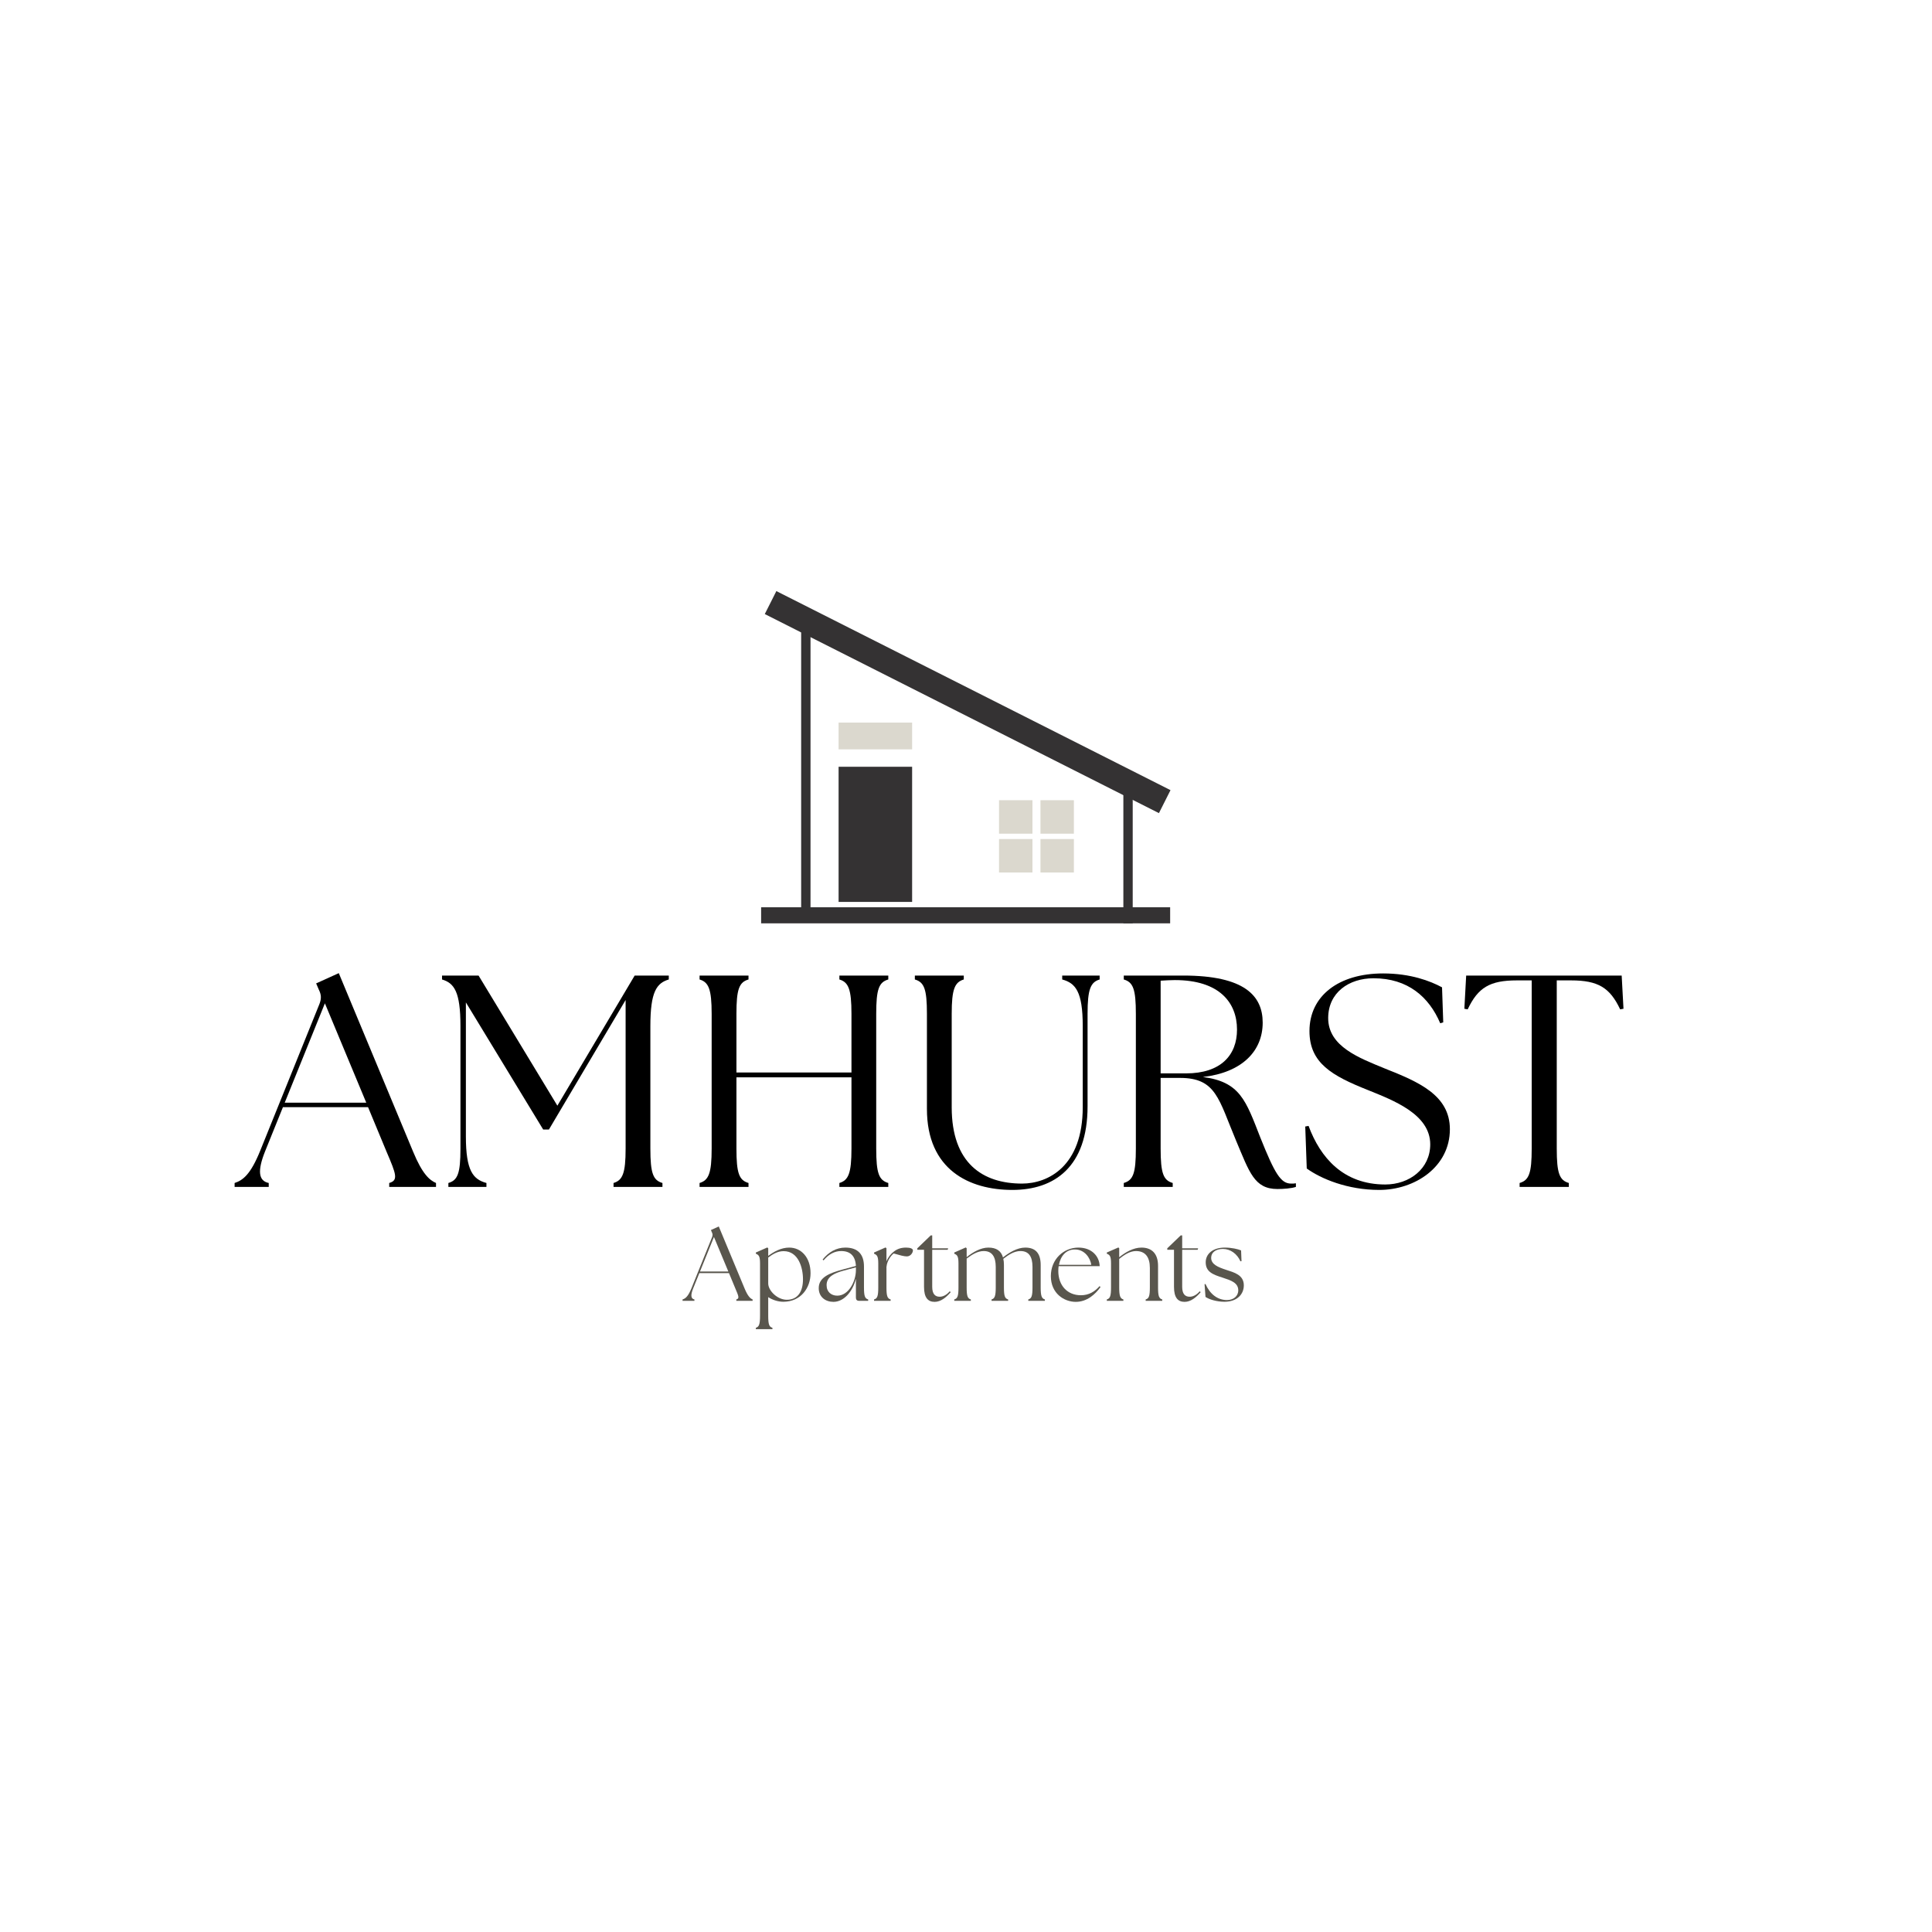 <?xml version="1.0" encoding="UTF-8"?>
<svg xmlns="http://www.w3.org/2000/svg" xmlns:xlink="http://www.w3.org/1999/xlink" width="500" zoomAndPan="magnify" viewBox="0 0 375 375" height="500" preserveAspectRatio="xMidYMid meet" version="1.0">
  <defs>
    <g></g>
    <clipPath id="29bf746650">
      <path d="M 148 114.719 L 227.211 114.719 L 227.211 158 L 148 158 Z M 148 114.719 " clip-rule="nonzero"></path>
    </clipPath>
    <clipPath id="1f6ec5baff">
      <path d="M 218 153 L 220 153 L 220 179.219 L 218 179.219 Z M 218 153 " clip-rule="nonzero"></path>
    </clipPath>
    <clipPath id="8e6661014c">
      <path d="M 147.734 176 L 227.211 176 L 227.211 179.219 L 147.734 179.219 Z M 147.734 176 " clip-rule="nonzero"></path>
    </clipPath>
  </defs>
  <rect x="-37.5" width="450" fill="#ffffff" y="-37.5" height="450" fill-opacity="1"></rect>
  <g clip-path="url(#29bf746650)">
    <path fill="#343233" d="M 150.691 114.73 L 227.195 153.367 L 224.949 157.828 L 148.445 119.188 Z M 150.691 114.73 " fill-opacity="1" fill-rule="nonzero"></path>
  </g>
  <path fill="#343233" d="M 155.504 121.551 L 157.32 121.551 L 157.32 177.66 L 155.504 177.66 Z M 155.504 121.551 " fill-opacity="1" fill-rule="nonzero"></path>
  <g clip-path="url(#1f6ec5baff)">
    <path fill="#343233" d="M 218.043 153.242 L 219.859 153.242 L 219.859 179.219 L 218.043 179.219 Z M 218.043 153.242 " fill-opacity="1" fill-rule="nonzero"></path>
  </g>
  <g clip-path="url(#8e6661014c)">
    <path fill="#343233" d="M 147.723 176.102 L 227.125 176.102 L 227.125 179.219 L 147.723 179.219 Z M 147.723 176.102 " fill-opacity="1" fill-rule="nonzero"></path>
  </g>
  <path fill="#dbd8ce" d="M 193.91 155.32 L 200.398 155.32 L 200.398 161.816 L 193.91 161.816 Z M 193.91 155.32 " fill-opacity="1" fill-rule="nonzero"></path>
  <path fill="#dbd8ce" d="M 201.953 162.855 L 208.441 162.855 L 208.441 169.348 L 201.953 169.348 Z M 201.953 162.855 " fill-opacity="1" fill-rule="nonzero"></path>
  <path fill="#dbd8ce" d="M 193.91 162.855 L 200.398 162.855 L 200.398 169.348 L 193.91 169.348 Z M 193.91 162.855 " fill-opacity="1" fill-rule="nonzero"></path>
  <path fill="#dbd8ce" d="M 201.953 155.32 L 208.441 155.32 L 208.441 161.816 L 201.953 161.816 Z M 201.953 155.32 " fill-opacity="1" fill-rule="nonzero"></path>
  <path fill="#dbd8ce" d="M 162.77 140.254 L 177.043 140.254 L 177.043 145.449 L 162.77 145.449 Z M 162.77 140.254 " fill-opacity="1" fill-rule="nonzero"></path>
  <path fill="#343233" d="M 162.77 148.828 L 177.043 148.828 L 177.043 175.062 L 162.77 175.062 Z M 162.77 148.828 " fill-opacity="1" fill-rule="nonzero"></path>
  <g fill="#000000" fill-opacity="1">
    <g transform="translate(46.535, 230.378)">
      <g>
        <path d="M -0.996 0 L 5.625 0 L 5.625 -0.762 C 3.633 -1.172 3.398 -3.105 4.922 -6.914 L 8.379 -15.473 L 24.906 -15.473 L 28.484 -6.855 C 30.359 -2.461 30.828 -1.289 29.012 -0.762 L 29.012 0 L 38.094 0 L 38.094 -0.762 C 36.863 -1.289 35.457 -2.461 33.641 -6.855 L 19.223 -41.492 L 14.828 -39.5 L 15.355 -38.27 C 15.824 -37.332 15.883 -36.57 15.473 -35.516 L 3.926 -6.914 C 2.109 -2.461 0.645 -1.289 -0.996 -0.762 Z M 8.73 -16.352 L 16.527 -35.633 L 24.555 -16.352 Z M 8.73 -16.352 "></path>
      </g>
    </g>
  </g>
  <g fill="#000000" fill-opacity="1">
    <g transform="translate(84.1, 230.378)">
      <g>
        <path d="M 2.93 0 L 10.316 0 L 10.316 -0.762 C 7.734 -1.465 6.328 -3.105 6.328 -9.789 L 6.328 -35.809 L 21.332 -11.137 L 22.445 -11.137 L 37.332 -36.277 L 37.332 -7.441 C 37.332 -2.637 36.746 -1.289 34.988 -0.762 L 34.988 0 L 44.48 0 L 44.48 -0.762 C 42.664 -1.289 42.137 -2.637 42.137 -7.441 L 42.137 -31.238 C 42.137 -37.918 43.367 -39.559 45.711 -40.262 L 45.711 -41.023 L 39.09 -41.023 L 24.086 -15.766 L 8.789 -41.023 L 1.699 -41.023 L 1.699 -40.262 C 4.043 -39.559 5.273 -37.918 5.273 -31.238 L 5.273 -7.441 C 5.273 -2.637 4.746 -1.289 2.93 -0.762 Z M 2.93 0 "></path>
      </g>
    </g>
  </g>
  <g fill="#000000" fill-opacity="1">
    <g transform="translate(132.8, 230.378)">
      <g>
        <path d="M 2.988 0 L 12.484 0 L 12.484 -0.762 C 10.668 -1.289 10.141 -2.637 10.141 -7.441 L 10.141 -21.273 L 32.469 -21.273 L 32.469 -7.441 C 32.469 -2.637 31.883 -1.289 30.125 -0.762 L 30.125 0 L 39.617 0 L 39.617 -0.762 C 37.801 -1.289 37.273 -2.637 37.273 -7.441 L 37.273 -33.582 C 37.273 -38.387 37.801 -39.734 39.617 -40.262 L 39.617 -41.023 L 30.125 -41.023 L 30.125 -40.262 C 31.883 -39.734 32.469 -38.387 32.469 -33.582 L 32.469 -22.211 L 10.141 -22.211 L 10.141 -33.582 C 10.141 -38.387 10.668 -39.734 12.484 -40.262 L 12.484 -41.023 L 2.988 -41.023 L 2.988 -40.262 C 4.746 -39.734 5.332 -38.387 5.332 -33.582 L 5.332 -7.441 C 5.332 -2.637 4.746 -1.289 2.988 -0.762 Z M 2.988 0 "></path>
      </g>
    </g>
  </g>
  <g fill="#000000" fill-opacity="1">
    <g transform="translate(175.346, 230.378)">
      <g>
        <path d="M 21.156 0.586 C 29.305 0.586 35.75 -3.867 35.75 -15.648 L 35.75 -33.582 C 35.75 -38.387 36.336 -39.734 38.094 -40.262 L 38.094 -41.023 L 30.828 -41.023 L 30.828 -40.262 C 33.406 -39.559 34.812 -37.918 34.812 -31.238 L 34.812 -15.473 C 34.812 -3.984 28.074 -0.645 23.031 -0.645 C 15.414 -0.645 9.379 -4.57 9.379 -15.473 L 9.379 -33.582 C 9.379 -38.387 9.965 -39.734 11.723 -40.262 L 11.723 -41.023 L 2.227 -41.023 L 2.227 -40.262 C 4.043 -39.734 4.57 -38.387 4.57 -33.582 L 4.57 -15.121 C 4.57 -3.34 12.777 0.586 21.156 0.586 Z M 21.156 0.586 "></path>
      </g>
    </g>
  </g>
  <g fill="#000000" fill-opacity="1">
    <g transform="translate(215.138, 230.378)">
      <g>
        <path d="M 32.82 0.41 C 33.992 0.41 35.516 0.293 36.395 0 L 36.395 -0.703 C 36.102 -0.645 35.809 -0.645 35.457 -0.645 C 33.465 -0.645 32.293 -2.578 29.48 -9.613 C 26.664 -16.82 25.551 -20.395 18.344 -21.332 C 25.961 -22.211 29.949 -26.371 29.949 -31.883 C 29.949 -37.098 26.43 -41.023 14.535 -41.023 L 2.988 -41.023 L 2.988 -40.262 C 4.805 -39.734 5.332 -38.387 5.332 -33.582 L 5.332 -7.441 C 5.332 -2.637 4.805 -1.289 2.988 -0.762 L 2.988 0 L 12.484 0 L 12.484 -0.762 C 10.668 -1.289 10.141 -2.637 10.141 -7.441 L 10.141 -21.156 L 13.891 -21.156 C 20.922 -21.156 21.391 -17.055 24.789 -8.965 C 27.367 -2.871 28.309 0.41 32.82 0.41 Z M 10.141 -22.035 L 10.141 -40.027 C 11.078 -40.086 12.016 -40.145 12.895 -40.145 C 21.566 -40.145 24.965 -35.75 24.965 -30.535 C 24.965 -25.551 21.801 -22.035 15.062 -22.035 Z M 10.141 -22.035 "></path>
      </g>
    </g>
  </g>
  <g fill="#000000" fill-opacity="1">
    <g transform="translate(251.003, 230.378)">
      <g>
        <path d="M 16.703 0.586 C 23.617 0.586 30.418 -3.867 30.418 -11.195 C 30.418 -17.816 24.32 -20.395 17.816 -22.973 C 12.836 -25.023 6.797 -27.25 6.797 -32.762 C 6.797 -37.742 10.844 -40.496 15.59 -40.496 C 22.27 -40.496 26.371 -36.863 28.543 -31.766 L 29.129 -31.941 L 28.895 -38.738 C 26.605 -39.969 22.797 -41.434 17.465 -41.434 C 8.848 -41.434 3.164 -37.098 3.164 -30.242 C 3.164 -24.027 7.559 -21.566 14.477 -18.812 C 19.398 -16.82 26.605 -14.125 26.605 -8.262 C 26.605 -3.516 22.562 -0.469 17.875 -0.469 C 9.73 -0.469 5.273 -5.684 2.988 -11.84 L 2.344 -11.723 L 2.637 -3.574 C 5.391 -1.582 10.551 0.586 16.703 0.586 Z M 16.703 0.586 "></path>
      </g>
    </g>
  </g>
  <g fill="#000000" fill-opacity="1">
    <g transform="translate(283.294, 230.378)">
      <g>
        <path d="M 11.664 0 L 21.215 0 L 21.215 -0.762 C 19.398 -1.289 18.871 -2.637 18.871 -7.441 L 18.871 -40.086 L 21.625 -40.086 C 26.898 -40.086 29.188 -38.68 31.18 -34.461 L 31.824 -34.578 L 31.473 -41.023 L 1.289 -41.023 L 0.938 -34.578 L 1.582 -34.461 C 3.574 -38.68 5.859 -40.086 11.137 -40.086 L 14.008 -40.086 L 14.008 -7.441 C 14.008 -2.637 13.48 -1.289 11.664 -0.762 Z M 11.664 0 "></path>
      </g>
    </g>
  </g>
  <g fill="#000000" fill-opacity="1">
    <g transform="translate(316.127, 230.378)">
      <g></g>
    </g>
  </g>
  <g fill="#59564d" fill-opacity="1">
    <g transform="translate(132.831, 252.488)">
      <g>
        <path d="M -0.348 0 L 1.957 0 L 1.957 -0.266 C 1.262 -0.406 1.184 -1.082 1.711 -2.406 L 2.914 -5.379 L 8.664 -5.379 L 9.906 -2.383 C 10.559 -0.855 10.723 -0.449 10.09 -0.266 L 10.09 0 L 13.25 0 L 13.25 -0.266 C 12.82 -0.449 12.332 -0.855 11.699 -2.383 L 6.684 -14.43 L 5.156 -13.738 L 5.34 -13.309 C 5.504 -12.984 5.523 -12.719 5.379 -12.352 L 1.367 -2.406 C 0.734 -0.855 0.223 -0.449 -0.348 -0.266 Z M 3.035 -5.688 L 5.746 -12.391 L 8.539 -5.688 Z M 3.035 -5.688 "></path>
      </g>
    </g>
  </g>
  <g fill="#59564d" fill-opacity="1">
    <g transform="translate(145.893, 252.488)">
      <g>
        <path d="M 6.176 0.184 C 9.559 0.164 11.434 -2.508 11.434 -5.359 C 11.434 -8.375 9.66 -10.332 7.297 -10.332 C 5.727 -10.332 4.32 -9.539 3.219 -8.723 L 3.219 -10.211 L 3.035 -10.355 L 0.816 -9.375 L 0.816 -9.152 C 1.367 -8.906 1.629 -8.703 1.629 -7.277 L 1.629 2.914 C 1.629 4.586 1.426 5.055 0.816 5.238 L 0.816 5.504 L 4.035 5.504 L 4.035 5.238 C 3.402 5.055 3.219 4.586 3.219 2.914 L 3.219 -0.715 C 3.996 -0.203 5.055 0.184 6.176 0.184 Z M 3.219 -3.363 L 3.219 -8.398 C 4.078 -9.051 5.035 -9.641 6.215 -9.641 C 9.07 -9.641 9.965 -6.441 9.965 -4.18 C 9.965 -1.812 8.969 -0.203 6.828 -0.203 C 4.992 -0.203 3.219 -1.977 3.219 -3.363 Z M 3.219 -3.363 "></path>
      </g>
    </g>
  </g>
  <g fill="#59564d" fill-opacity="1">
    <g transform="translate(158.201, 252.488)">
      <g>
        <path d="M 8.539 0 L 10.312 0 L 10.312 -0.266 C 9.68 -0.449 9.496 -0.918 9.496 -2.59 L 9.496 -6.664 C 9.496 -8.969 8.355 -10.332 5.891 -10.332 C 4.117 -10.332 2.629 -9.457 1.469 -8.012 L 1.652 -7.848 C 2.672 -9.09 3.852 -9.66 5.074 -9.66 C 6.809 -9.66 7.828 -8.742 7.93 -6.766 L 5.277 -6.055 C 2.852 -5.379 0.715 -4.586 0.715 -2.465 C 0.715 -0.715 2.059 0.203 3.566 0.203 C 5.586 0.203 7.297 -1.773 7.93 -4.281 L 7.93 -0.613 C 7.93 -0.223 8.133 0 8.539 0 Z M 2.242 -3.035 C 2.223 -4.707 3.852 -5.379 5.359 -5.809 L 7.93 -6.5 L 7.93 -5.891 C 7.906 -3.75 6.5 -1 4.32 -1 C 3.16 -1 2.242 -1.711 2.242 -3.035 Z M 2.242 -3.035 "></path>
      </g>
    </g>
  </g>
  <g fill="#59564d" fill-opacity="1">
    <g transform="translate(169.002, 252.488)">
      <g>
        <path d="M 0.652 0 L 3.871 0 L 3.871 -0.266 C 3.242 -0.449 3.059 -0.918 3.059 -2.59 L 3.059 -6.645 L 3.078 -6.645 C 3.141 -7.621 3.871 -8.766 4.465 -9.191 C 5.668 -8.844 6.461 -8.621 7.012 -8.621 C 7.746 -8.621 8.195 -9.336 8.195 -9.785 C 8.195 -10.129 7.684 -10.332 6.867 -10.332 C 5.891 -10.332 5.176 -10.07 4.547 -9.602 C 3.934 -9.152 3.383 -8.457 3.059 -7.664 L 3.059 -10.211 L 2.875 -10.355 L 0.652 -9.375 L 0.652 -9.152 C 1.203 -8.906 1.469 -8.703 1.469 -7.277 L 1.469 -2.59 C 1.469 -0.918 1.285 -0.449 0.652 -0.266 Z M 0.652 0 "></path>
      </g>
    </g>
  </g>
  <g fill="#59564d" fill-opacity="1">
    <g transform="translate(177.56, 252.488)">
      <g>
        <path d="M 3.852 0.203 C 5.055 0.203 6.094 -0.672 6.969 -1.672 L 6.785 -1.855 C 6.113 -1.059 5.402 -0.793 4.832 -0.793 C 3.953 -0.793 3.383 -1.324 3.383 -2.711 L 3.383 -9.906 L 6.379 -9.906 L 6.48 -10.191 L 3.383 -10.191 L 3.383 -12.699 L 3.098 -12.699 L 0.488 -10.191 L 0.488 -9.906 L 1.793 -9.906 L 1.793 -2.711 C 1.793 -0.59 2.566 0.203 3.852 0.203 Z M 3.852 0.203 "></path>
      </g>
    </g>
  </g>
  <g fill="#59564d" fill-opacity="1">
    <g transform="translate(184.57, 252.488)">
      <g>
        <path d="M 0.652 0 L 3.871 0 L 3.871 -0.266 C 3.242 -0.449 3.059 -0.918 3.059 -2.59 L 3.059 -8.195 C 4.156 -9.027 5.219 -9.66 6.379 -9.66 C 7.949 -9.66 8.703 -8.602 8.703 -6.582 L 8.703 -2.59 C 8.703 -0.918 8.5 -0.449 7.887 -0.266 L 7.887 0 L 11.109 0 L 11.109 -0.266 C 10.477 -0.449 10.293 -0.918 10.293 -2.59 L 10.293 -6.949 C 10.293 -7.398 10.254 -7.805 10.172 -8.152 C 11.293 -9.027 12.352 -9.66 13.512 -9.66 C 15.102 -9.66 15.836 -8.602 15.836 -6.582 L 15.836 -2.59 C 15.836 -0.918 15.652 -0.449 15.02 -0.266 L 15.02 0 L 18.242 0 L 18.242 -0.266 C 17.629 -0.449 17.426 -0.918 17.426 -2.59 L 17.426 -6.949 C 17.426 -9.254 16.406 -10.332 14.43 -10.332 C 12.902 -10.332 11.332 -9.395 10.109 -8.418 C 9.742 -9.723 8.785 -10.332 7.277 -10.332 C 5.809 -10.332 4.281 -9.457 3.059 -8.48 L 3.059 -10.211 L 2.875 -10.355 L 0.652 -9.375 L 0.652 -9.152 C 1.203 -8.906 1.469 -8.703 1.469 -7.277 L 1.469 -2.59 C 1.469 -0.918 1.285 -0.449 0.652 -0.266 Z M 0.652 0 "></path>
      </g>
    </g>
  </g>
  <g fill="#59564d" fill-opacity="1">
    <g transform="translate(203.236, 252.488)">
      <g>
        <path d="M 5.562 0.203 C 7.746 0.203 9.336 -1.242 10.375 -2.672 L 10.191 -2.852 C 9.254 -1.793 8.133 -1.082 6.562 -1.082 C 3.914 -1.082 2.18 -2.996 2.18 -5.789 C 2.18 -6.113 2.203 -6.422 2.242 -6.727 L 10.211 -6.727 C 10.148 -8.664 8.664 -10.332 6.094 -10.332 C 3.242 -10.332 0.734 -8.113 0.734 -4.789 C 0.734 -1.426 3.32 0.203 5.562 0.203 Z M 2.305 -6.992 C 2.629 -8.703 3.688 -9.988 5.422 -9.965 C 7.277 -9.965 8.375 -8.355 8.582 -6.992 Z M 2.305 -6.992 "></path>
      </g>
    </g>
  </g>
  <g fill="#59564d" fill-opacity="1">
    <g transform="translate(214.179, 252.488)">
      <g>
        <path d="M 0.652 0 L 3.871 0 L 3.871 -0.266 C 3.262 -0.449 3.059 -0.918 3.059 -2.59 L 3.059 -8.133 C 4.098 -8.988 5.199 -9.66 6.316 -9.66 C 8.113 -9.66 9.008 -8.5 9.008 -6.379 L 9.008 -2.59 C 9.008 -0.918 8.824 -0.449 8.195 -0.266 L 8.195 0 L 11.414 0 L 11.414 -0.266 C 10.781 -0.449 10.598 -0.918 10.598 -2.59 L 10.598 -6.785 C 10.598 -9.172 9.375 -10.332 7.379 -10.332 C 5.809 -10.332 4.238 -9.418 3.059 -8.457 L 3.059 -10.211 L 2.895 -10.355 L 0.652 -9.375 L 0.652 -9.152 C 1.223 -8.906 1.469 -8.703 1.469 -7.277 L 1.469 -2.59 C 1.469 -0.918 1.285 -0.449 0.652 -0.266 Z M 0.652 0 "></path>
      </g>
    </g>
  </g>
  <g fill="#59564d" fill-opacity="1">
    <g transform="translate(226.079, 252.488)">
      <g>
        <path d="M 3.852 0.203 C 5.055 0.203 6.094 -0.672 6.969 -1.672 L 6.785 -1.855 C 6.113 -1.059 5.402 -0.793 4.832 -0.793 C 3.953 -0.793 3.383 -1.324 3.383 -2.711 L 3.383 -9.906 L 6.379 -9.906 L 6.48 -10.191 L 3.383 -10.191 L 3.383 -12.699 L 3.098 -12.699 L 0.488 -10.191 L 0.488 -9.906 L 1.793 -9.906 L 1.793 -2.711 C 1.793 -0.59 2.566 0.203 3.852 0.203 Z M 3.852 0.203 "></path>
      </g>
    </g>
  </g>
  <g fill="#59564d" fill-opacity="1">
    <g transform="translate(233.089, 252.488)">
      <g>
        <path d="M 4.605 0.184 C 7.051 0.164 8.336 -1.285 8.336 -2.996 C 8.336 -5.035 6.461 -5.504 4.91 -6.012 C 3.301 -6.543 1.996 -7.074 1.996 -8.355 C 1.996 -9.395 2.895 -10.07 4.281 -10.07 C 5.727 -10.07 7.031 -9.133 7.684 -7.664 L 7.887 -7.703 L 7.805 -9.785 C 7.176 -10.047 5.973 -10.332 4.648 -10.332 C 2.281 -10.332 0.938 -9.09 0.938 -7.48 C 0.938 -5.625 2.324 -5.094 4.262 -4.484 C 5.828 -3.973 7.258 -3.504 7.258 -2.039 C 7.258 -0.898 6.316 -0.145 5.055 -0.145 C 3.199 -0.164 1.754 -1.324 0.898 -3.262 L 0.715 -3.219 L 0.898 -0.754 C 1.57 -0.305 2.977 0.184 4.605 0.184 Z M 4.605 0.184 "></path>
      </g>
    </g>
  </g>
</svg>
